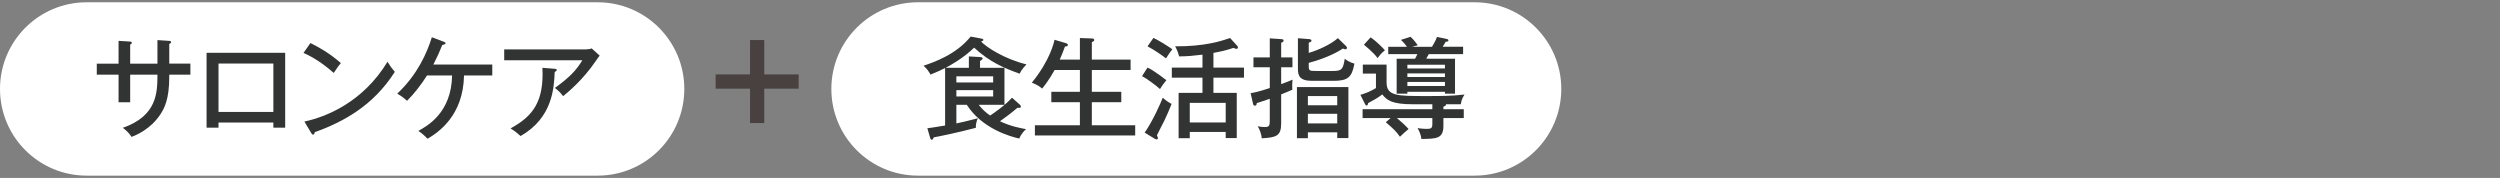 <?xml version="1.0" encoding="utf-8"?>
<!-- Generator: Adobe Illustrator 16.0.0, SVG Export Plug-In . SVG Version: 6.00 Build 0)  -->
<!DOCTYPE svg PUBLIC "-//W3C//DTD SVG 1.1//EN" "http://www.w3.org/Graphics/SVG/1.1/DTD/svg11.dtd">
<svg version="1.1" id="レイヤー_1" xmlns="http://www.w3.org/2000/svg" xmlns:xlink="http://www.w3.org/1999/xlink" x="0px"
	 y="0px" width="548px" height="39px" viewBox="0 0 548 39" enable-background="new 0 0 548 39" xml:space="preserve">
<rect x="0" y="0" width="548" height="39" fill="#808080" stroke="none"/>
<g>
	<path fill="#FFFFFF" d="M131,38.5H19c-10.493,0-19-8.507-19-19v-0.001C0,9.006,8.507,0.5,19,0.5h112c10.494,0,19,8.506,19,18.999
		V19.5C150,29.993,141.494,38.5,131,38.5z"/>
	<g>
		<g>
			<path fill="#323333" d="M34.51,8.789l2.592,0.168c0.168,0,0.408,0.071,0.408,0.265c0,0.239-0.288,0.359-0.408,0.407v4.32h4.632
				v2.425h-4.632v0.432c0,4.944-1.056,6.889-1.944,8.257c-2.184,3.312-5.376,4.585-6.336,4.944
				c-0.336-0.528-0.768-1.129-1.896-1.992c7.561-2.641,7.561-7.777,7.585-11.641h-5.977v6.048h-2.544v-6.048h-4.776v-2.425h4.776
				V8.957l2.424,0.144c0.312,0.024,0.48,0.072,0.48,0.289c0,0.144-0.096,0.264-0.36,0.383v4.177h5.977V8.789z"/>
			<path fill="#323333" d="M47.896,26.862v1.129H45.28V11.573h17.233v16.418h-2.592v-1.129H47.896z M59.921,24.534V13.926H47.896
				v10.608H59.921z"/>
			<path fill="#323333" d="M68.042,9.437c1.752,0.865,4.224,2.209,6.672,4.393c-0.312,0.36-0.744,0.889-1.56,2.16
				c-3.168-2.809-5.568-3.912-6.625-4.393L68.042,9.437z M66.721,26.646c4.608-0.983,12.769-4.128,18.218-13.104
				c0.768,1.176,0.816,1.295,1.608,2.207c-4.68,7.369-11.233,10.969-17.569,13.226c0,0.265-0.096,0.528-0.336,0.528
				c-0.192,0-0.312-0.168-0.384-0.288L66.721,26.646z"/>
			<path fill="#323333" d="M93.604,16.542c-1.272,1.992-2.712,3.889-4.368,5.544c-0.672-0.575-1.176-0.983-2.16-1.56
				c4.488-4.225,6.528-8.977,7.584-12.361l2.616,0.984c0.144,0.047,0.384,0.144,0.384,0.336c0,0.24-0.48,0.336-0.72,0.384
				c-0.6,1.513-1.08,2.593-1.944,4.272h12.913v2.4h-6.193c-0.168,8.76-5.544,12.433-7.993,13.873
				c-0.408-0.432-0.912-0.937-2.016-1.729c1.92-1.057,7.249-3.936,7.393-12.145H93.604z"/>
			<path fill="#323333" d="M128.381,10.829c0.408,0,0.936-0.071,1.32-0.216l1.752,1.584c-0.288,0.336-0.384,0.479-0.84,1.151
				c-2.856,4.178-6.024,6.793-7.177,7.729c-0.504-0.673-1.08-1.272-1.8-1.8c3.36-2.449,4.608-3.816,6.025-6.073h-17.138v-2.376
				H128.381z M121.589,15.077c0.12,0,0.456,0.049,0.456,0.24c0,0.24-0.288,0.385-0.456,0.456
				c-0.144,3.433-0.432,10.058-7.489,14.042c-0.888-0.793-1.152-1.009-2.184-1.681c5.088-2.736,7.321-6.073,6.985-13.273
				L121.589,15.077z"/>
		</g>
	</g>
	<path fill="#FFFFFF" d="M323.233,38.5h-122c-10.493,0-19-8.507-19-19v-0.001c0-10.493,8.506-18.999,19-18.999h122
		c10.493,0,19,8.506,19,18.999V19.5C342.233,29.993,333.726,38.5,323.233,38.5z"/>
	<g>
		<g>
			<path fill="#323333" d="M223.583,22.974c0.12,0.097,0.192,0.289,0.192,0.385c0,0.192-0.168,0.287-0.288,0.287
				c-0.096,0-0.36-0.023-0.456-0.023c-1.249,1.08-3,2.377-3.84,2.953c2.352,1.151,4.8,1.56,5.712,1.728
				c-0.384,0.36-1.128,1.128-1.464,2.063c-1.944-0.407-8.161-2.16-11.521-7.393h-2.28v4.081c1.056-0.216,2.521-0.552,4.705-1.128
				c-0.336,0.624-0.48,1.632-0.432,2.088c-4.392,1.152-7.873,1.848-9.217,2.088c-0.216,0.432-0.264,0.528-0.432,0.528
				c-0.216,0-0.312-0.168-0.408-0.528l-0.576-1.992c0.792-0.096,1.104-0.144,3.888-0.6V14.909c-0.864,0.457-1.752,0.84-3.192,1.44
				c-0.552-0.912-0.768-1.248-1.536-1.944c2.136-0.72,7.128-2.4,10.321-6.385l2.352,0.433c0.288,0.048,0.456,0.168,0.456,0.312
				c0,0.096-0.096,0.145-0.144,0.168c-0.096,0.049-0.24,0.12-0.36,0.192c1.152,1.2,4.992,3.769,9.937,4.992
				c-0.888,0.96-1.152,1.32-1.488,2.04c-3.408-1.224-6.601-2.568-9.985-5.713c-2.353,2.305-5.305,3.938-6.241,4.417h5.088v-2.496
				l2.568,0.145c0.24,0.023,0.456,0.144,0.456,0.288c0,0.144-0.048,0.239-0.576,0.576v1.487h5.353v8.112h-5.641
				c0.816,1.033,1.512,1.656,2.497,2.353c0.624-0.407,3.192-2.136,4.8-3.912L223.583,22.974z M209.637,18.077h8.065v-1.344h-8.065
				V18.077z M217.702,19.758h-8.065v1.392h8.065V19.758z"/>
			<path fill="#323333" d="M236.714,13.062V8.333l2.544,0.096c0.216,0,0.6,0.024,0.6,0.336c0,0.288-0.264,0.36-0.528,0.457v3.84
				h8.497v2.28h-8.497v4.776h6.457v2.279h-6.457v5.064h9.505v2.232H226.85v-2.232h9.865v-5.064h-6.265v-2.279h6.265v-4.776h-5.544
				c-1.2,2.185-2.328,3.576-2.736,4.08c-0.312-0.265-0.912-0.792-2.256-1.296c4.081-5.017,4.896-9.001,4.969-9.409l2.424,0.72
				c0.24,0.072,0.504,0.145,0.504,0.408c0,0.336-0.36,0.36-0.624,0.336c-0.48,1.32-0.6,1.608-1.152,2.881H236.714z"/>
			<path fill="#323333" d="M251.536,14.813c1.488,0.672,4.056,2.713,4.128,2.76c-0.696,0.889-0.864,1.08-1.392,1.945
				c-1.08-0.984-3.168-2.449-3.937-2.833L251.536,14.813z M250.912,29.071c1.728-2.449,3.576-6.602,3.96-7.657
				c0.672,0.601,1.2,0.983,1.944,1.368c-0.48,1.225-1.008,2.424-1.56,3.601c-0.264,0.528-1.44,2.784-1.656,3.265
				c0.024,0.096,0.216,0.504,0.216,0.575c0,0.24-0.144,0.336-0.288,0.336c-0.168,0-0.288-0.071-0.48-0.192L250.912,29.071z
				 M252.832,8.31c1.104,0.504,3.312,1.871,4.152,2.496c-0.552,0.672-0.648,0.84-1.392,1.992c-1.032-0.793-2.52-1.824-4.056-2.641
				L252.832,8.31z M265.985,14.813h6.697v2.208h-6.697v3.337h5.112v9.912h-2.424v-1.344h-7.873v1.368h-2.448v-9.937h5.232v-3.337
				h-6.72v-2.208h6.72v-2.832c-2.064,0.24-3.072,0.36-5.112,0.384c-0.288-1.104-0.72-1.944-0.888-2.208
				c6.529,0.048,10.249-1.2,12.049-1.824l1.536,1.68c0.12,0.145,0.192,0.24,0.192,0.385c0,0.191-0.144,0.312-0.336,0.312
				c-0.192,0-0.408-0.12-0.672-0.216c-0.552,0.191-1.704,0.624-4.368,1.104V14.813z M268.673,26.839v-4.297h-7.873v4.297H268.673z"
				/>
			<path fill="#323333" d="M278.335,8.405l2.496,0.168c0.144,0,0.528,0.023,0.528,0.312c0,0.265-0.24,0.384-0.528,0.479v3.217h2.472
				v2.16h-2.472v3.697c1.392-0.505,2.088-0.793,2.496-0.984c-0.096,0.744-0.096,1.464-0.048,2.207
				c-0.432,0.193-0.888,0.408-2.448,1.033v6.408c0,2.76-1.152,3.024-4.249,3.217c-0.096-0.961-0.408-1.801-0.888-2.641
				c0.744,0.168,1.464,0.168,1.561,0.168c0.888,0,1.08-0.24,1.08-1.344v-4.85c-1.272,0.457-2.112,0.721-2.856,0.938
				c0,0.168-0.024,0.575-0.408,0.575c-0.288,0-0.36-0.239-0.408-0.433l-0.528-2.303c0.672-0.121,1.752-0.312,4.201-1.129v-4.561
				h-3.577v-2.16h3.577V8.405z M286.688,28.999v1.296h-2.4V19.086h11.281v11.185h-2.448v-1.271H286.688z M295.064,10.108
				c0.12,0.121,0.192,0.24,0.192,0.385c0,0.168-0.144,0.312-0.336,0.312c-0.12,0-0.264-0.024-0.552-0.168
				c-2.184,1.463-5.424,2.615-7.489,3.144v0.696c0,1.057,0.168,1.08,1.704,1.08h3.672c1.944,0,2.136-0.456,2.521-2.688
				c0.312,0.24,0.888,0.744,2.112,1.08c-0.552,3.001-1.416,3.769-4.584,3.769h-4.729c-2.784,0-3.072-1.225-3.072-2.664V8.381
				l2.448,0.192c0.192,0.023,0.528,0.072,0.528,0.336c0,0.24-0.24,0.312-0.6,0.455v2.232c2.136-0.623,4.896-1.896,6.385-3.24
				L295.064,10.108z M293.12,23.07v-2.017h-6.433v2.017H293.12z M293.12,27.055v-2.112h-6.433v2.112H293.12z"/>
			<path fill="#323333" d="M316.395,23.935h4.464v1.943h-4.464v1.681c0,2.856-1.512,2.856-4.824,2.904
				c-0.12-1.104-0.624-1.992-0.84-2.376c0.672,0.096,1.368,0.168,2.016,0.168c0.96,0,1.224-0.168,1.224-1.08v-1.297h-7.776
				c1.08,0.937,1.704,1.44,2.568,2.4c-0.504,0.385-1.512,1.32-1.896,1.705c-0.768-1.152-1.44-1.753-3.096-3.193l1.056-0.912h-6.145
				v-1.943h15.289v-1.08h-4.248c-4.561,0-5.737-0.864-6.721-2.16c-1.056,0.791-1.608,1.104-3.096,1.896
				c-0.024,0.168-0.12,0.551-0.336,0.551c-0.144,0-0.288-0.168-0.36-0.336l-1.008-2.016c1.248-0.359,2.328-0.84,3.408-1.488v-3.168
				h-2.88v-1.969h5.208v3.912c0,2.977,2.328,2.977,8.761,2.977c2.688,0,5.712,0,8.329-0.336c-0.528,0.84-0.672,1.225-0.816,2.137
				h-3.264c0.048,0.287-0.072,0.336-0.552,0.528V23.935z M300.434,8.188c1.416,0.961,2.784,2.425,3.145,2.832
				c-0.792,0.576-1.488,1.537-1.608,1.729c-0.792-1.176-2.928-2.88-3-2.952L300.434,8.188z M318.939,12.869v7.657h-2.208v-0.408
				h-8.232v0.408h-2.353v-7.657h4.033c0.216-0.384,0.336-0.601,0.504-1.008h-6.385v-1.608h4.104
				c-0.672-0.936-1.104-1.296-1.32-1.512l2.112-0.672c0.576,0.504,1.224,1.32,1.584,1.848c-0.744,0.191-0.984,0.264-1.224,0.336
				h4.344c0.792-1.32,0.984-1.848,1.08-2.16l2.088,0.432c0.24,0.049,0.432,0.145,0.432,0.336c0,0.217-0.216,0.265-0.624,0.312
				c-0.168,0.312-0.312,0.576-0.648,1.08h4.488v1.608h-7.513c-0.264,0.456-0.312,0.575-0.576,1.008H318.939z M308.499,15.005h8.232
				v-0.815h-8.232V15.005z M316.731,16.085h-8.232v0.793h8.232V16.085z M316.731,17.958h-8.232v0.888h8.232V17.958z"/>
		</g>
	</g>
	<g opacity="0.6">
		<path fill="#231815" d="M175.07,16.316v3.12h-7.541v7.54h-3.12v-7.54h-7.541v-3.12h7.541v-7.54h3.12v7.54H175.07z"/>
	</g>
</g>
</svg>
